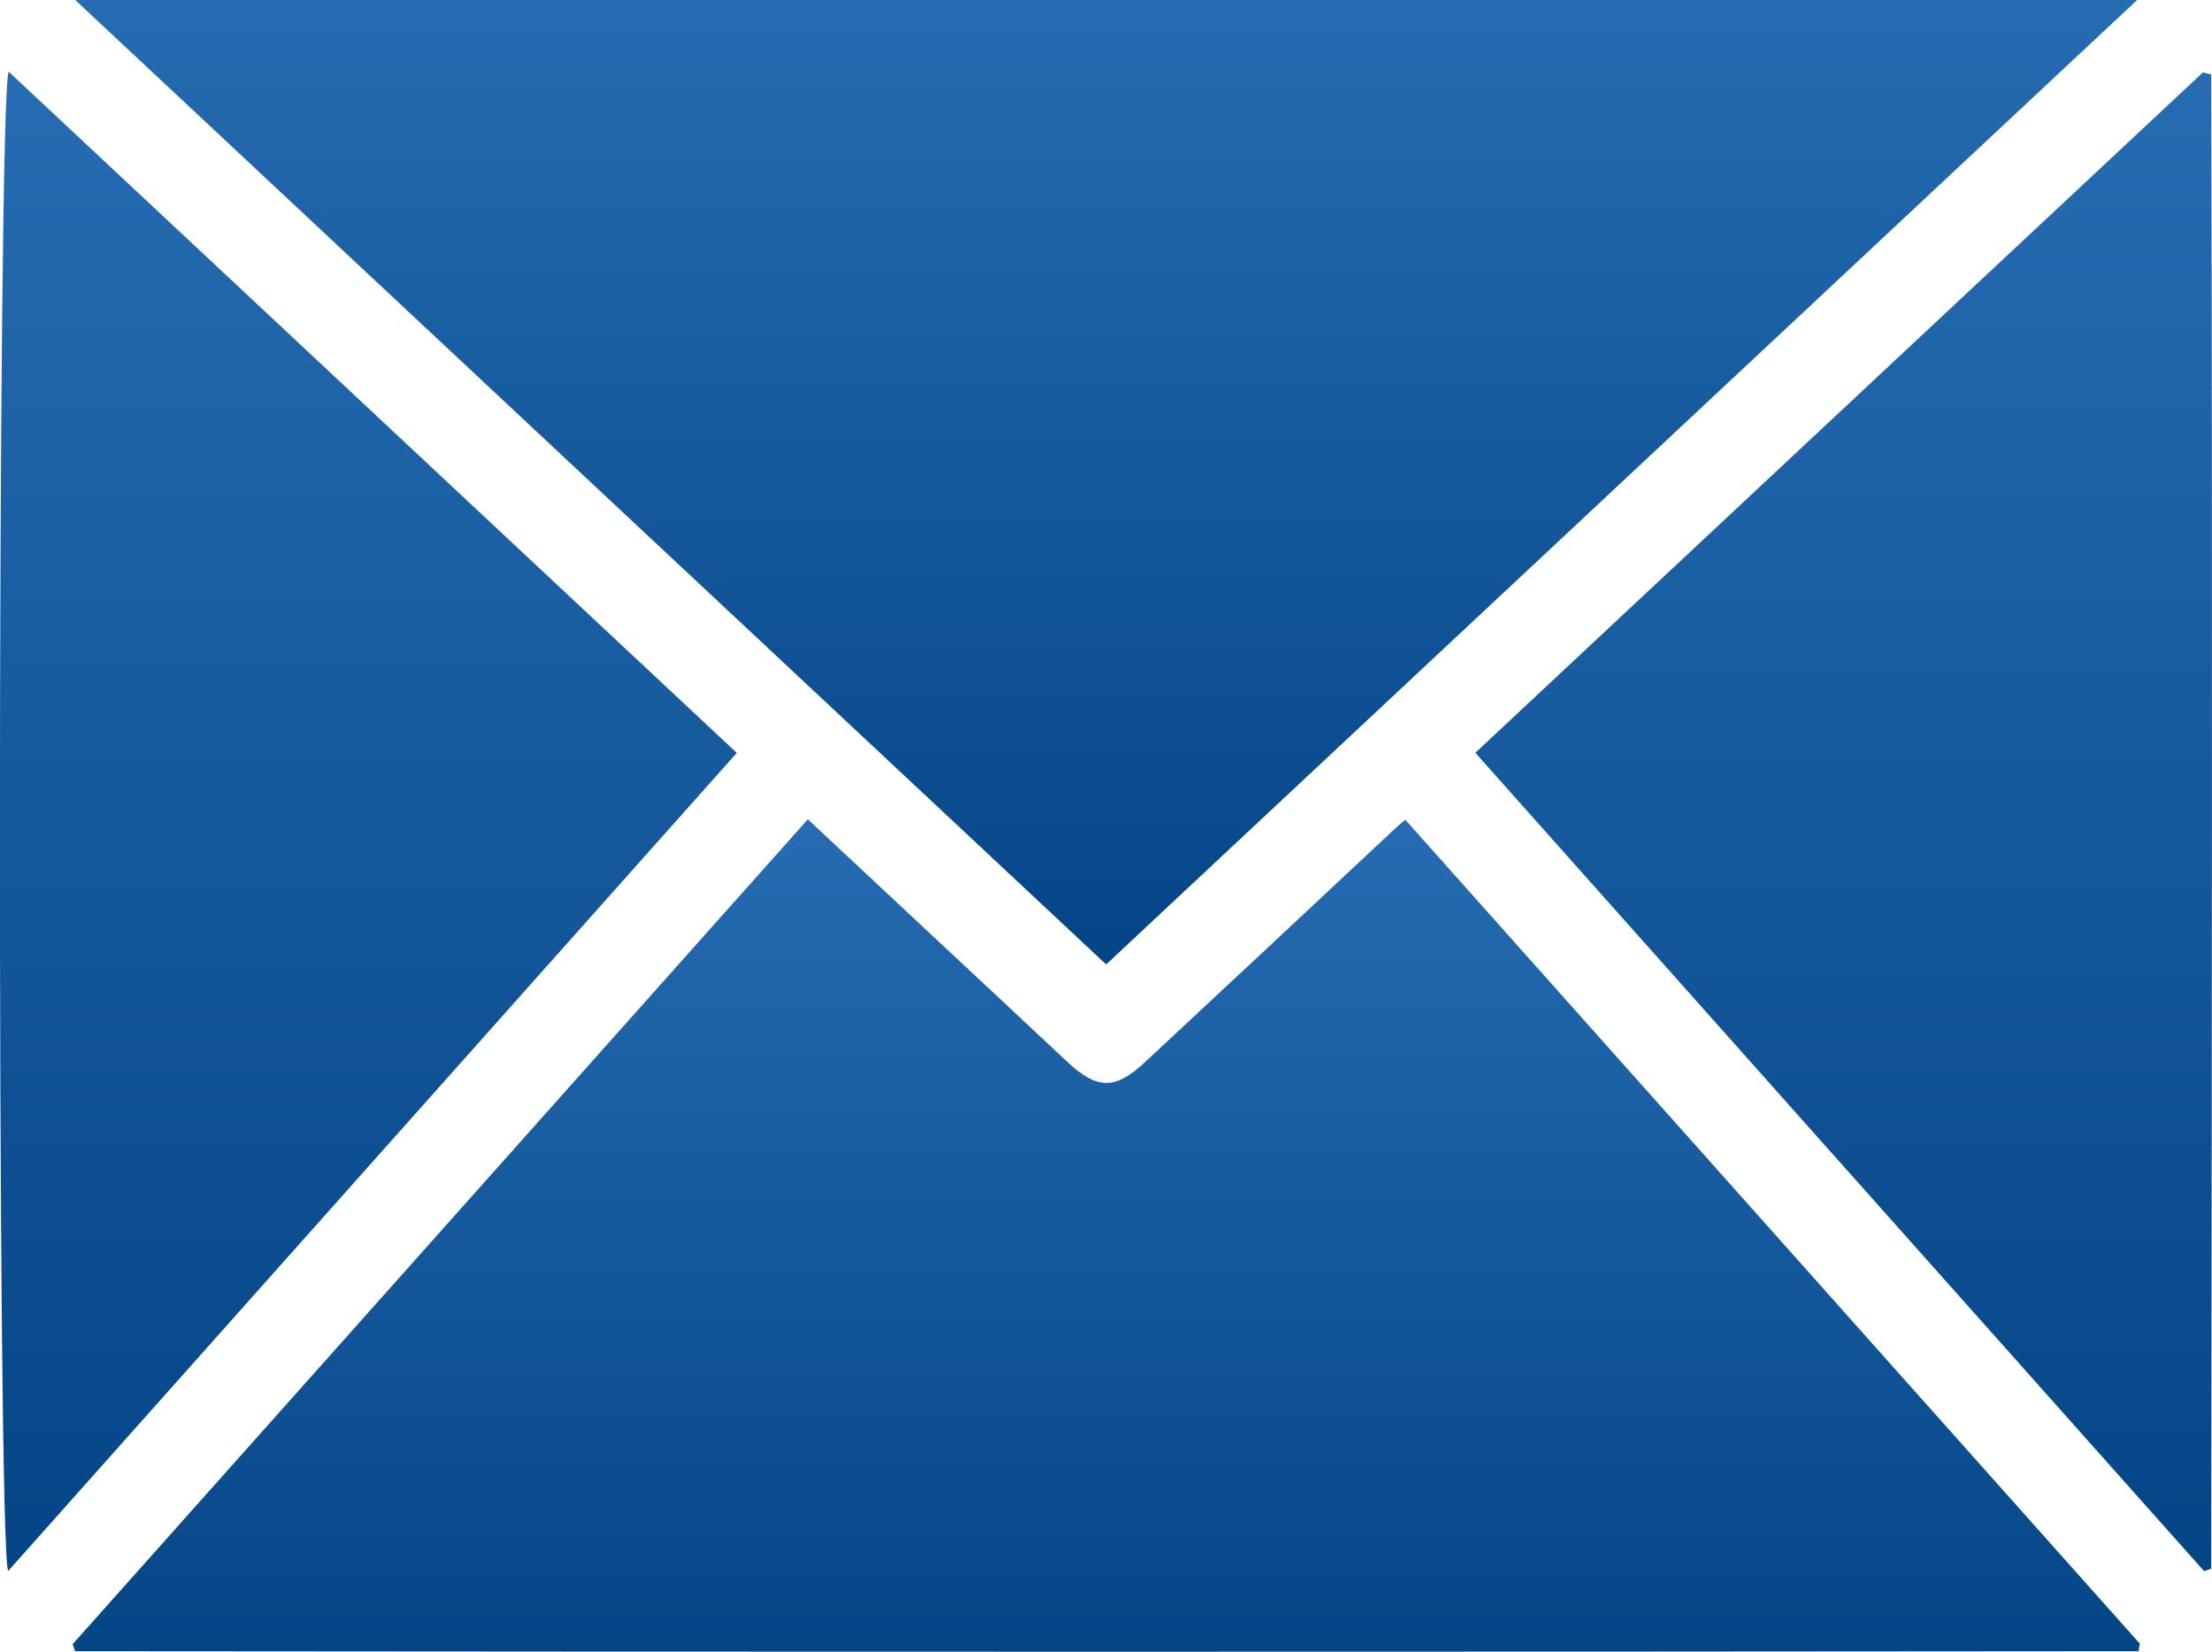 <svg id="fM6Hpy" xmlns="http://www.w3.org/2000/svg" xmlns:xlink="http://www.w3.org/1999/xlink" width="22.283" height="16.638" viewBox="0 0 22.283 16.638">
  <defs>
    <linearGradient id="linear-gradient" x1="0.5" x2="0.5" y2="1" gradientUnits="objectBoundingBox">
      <stop offset="0" stop-color="#266cb2"/>
      <stop offset="1" stop-color="#044586"/>
    </linearGradient>
  </defs>
  <g id="Group_144" data-name="Group 144" transform="translate(0 0)">
    <path id="Path_393" data-name="Path 393" d="M491.795,545.34l1.652,1.544c.324.3.646.606.97.907.294.272.476.273.769,0q1.227-1.142,2.45-2.288c.053-.049.107-.1.177-.159l7.4,8.3-.013.076q-10.393.01-20.786,0l-.026-.07Z" transform="translate(-483.657 -537.087)" fill="url(#linear-gradient)"/>
    <path id="Path_394" data-name="Path 394" d="M494.855,531.569l-10.385-9.715h20.771Z" transform="translate(-483.712 -521.854)" fill="url(#linear-gradient)"/>
    <path id="Path_395" data-name="Path 395" d="M482.4,523.908l7.335,6.862-7.34,8.241C482.283,538.77,482.285,524.192,482.4,523.908Z" transform="translate(-482.313 -523.186)" fill="url(#linear-gradient)"/>
    <path id="Path_396" data-name="Path 396" d="M532.024,523.951c.014,5.018.006,10.035,0,15.052l-.072.024-7.341-8.243,7.329-6.853Z" transform="translate(-509.749 -523.201)" fill="url(#linear-gradient)"/>
  </g>
</svg>
